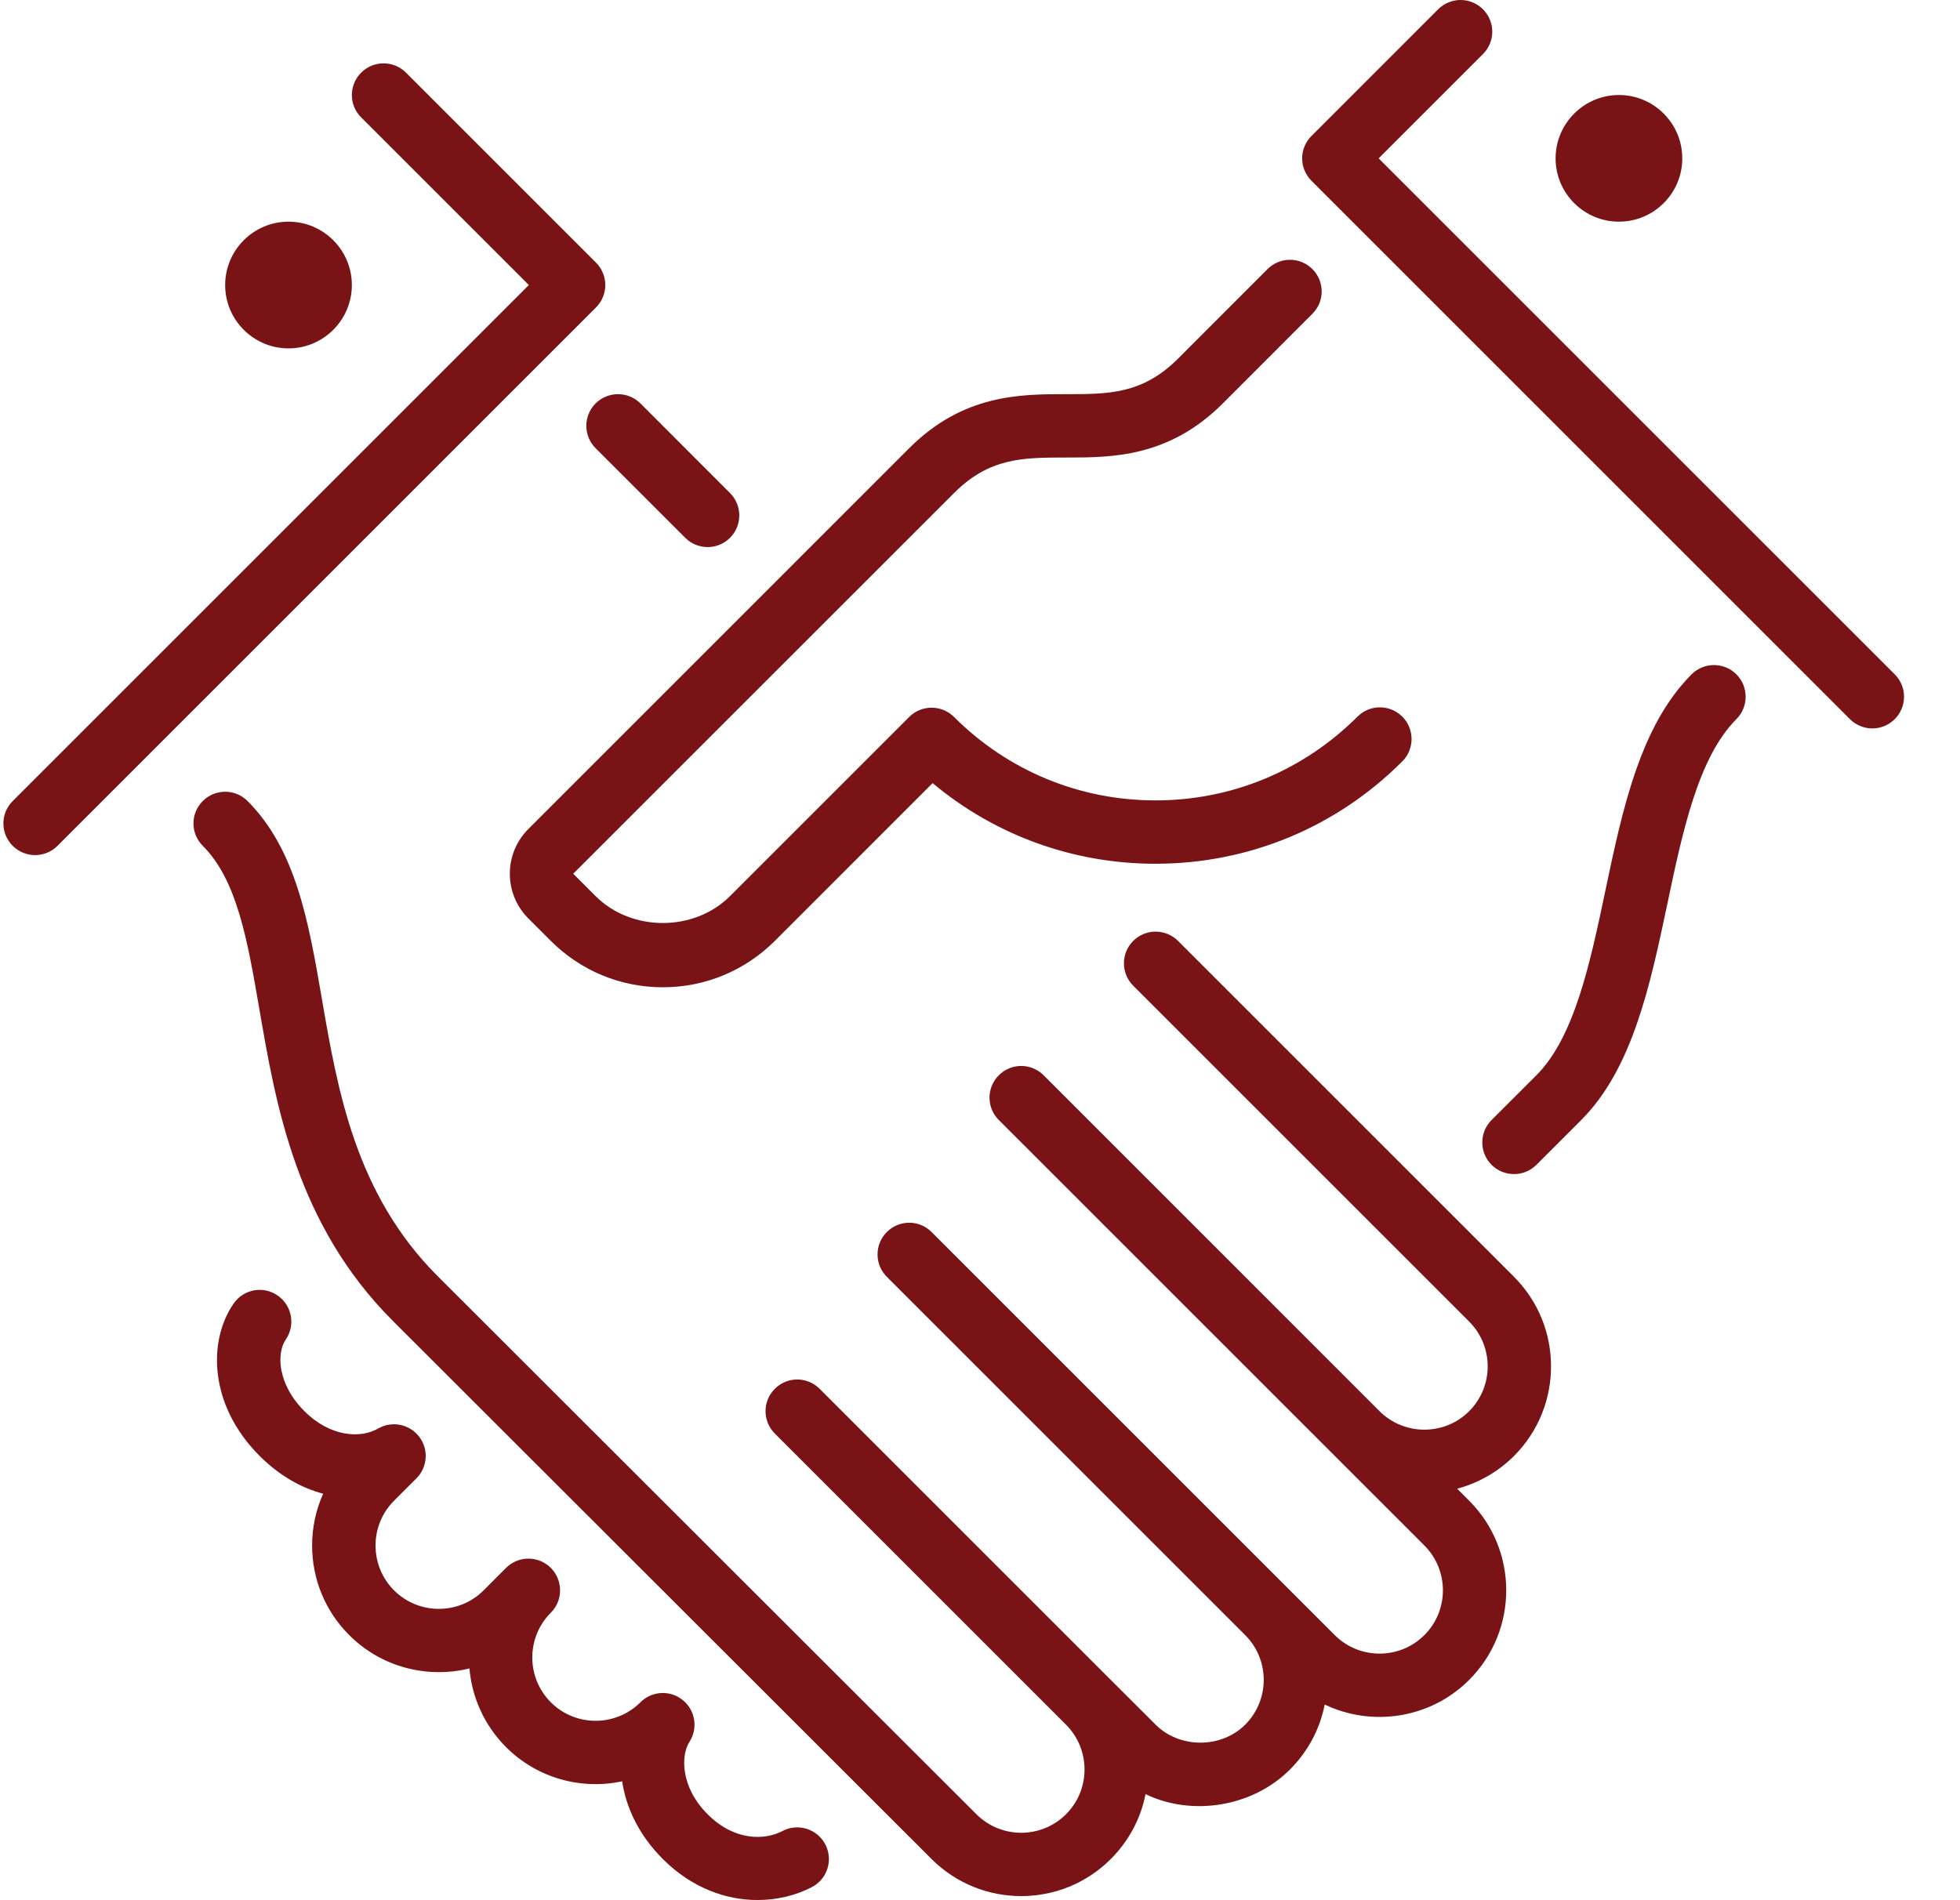 <svg width="33" height="32" viewBox="0 0 33 32" fill="none" xmlns="http://www.w3.org/2000/svg">
<path fill-rule="evenodd" clip-rule="evenodd" d="M25.491 21.502C26.322 22.334 26.322 23.687 25.491 24.519C25.216 24.793 24.884 24.977 24.534 25.07L24.736 25.273C25.568 26.105 25.568 27.458 24.736 28.29C24.08 28.946 23.097 29.085 22.304 28.705C22.223 29.116 22.023 29.495 21.719 29.799C21.087 30.432 20.069 30.591 19.287 30.214C19.206 30.626 19.005 31.004 18.702 31.307C18.287 31.723 17.74 31.931 17.194 31.931C16.647 31.931 16.101 31.723 15.685 31.307L6.614 22.244C4.992 20.622 4.646 18.617 4.369 17.006C4.167 15.834 3.993 14.822 3.414 14.244C3.205 14.035 3.205 13.698 3.414 13.49C3.623 13.281 3.96 13.281 4.168 13.49C4.986 14.308 5.197 15.53 5.42 16.825C5.685 18.363 5.985 20.107 7.368 21.49L16.44 30.553C16.856 30.969 17.533 30.968 17.948 30.553C18.149 30.352 18.26 30.084 18.26 29.799C18.26 29.514 18.149 29.246 17.948 29.044L13.046 24.142C12.837 23.933 12.837 23.596 13.046 23.388C13.254 23.179 13.591 23.179 13.8 23.388L18.701 28.29H18.702L19.457 29.044C19.86 29.448 20.562 29.448 20.965 29.044C21.381 28.628 21.381 27.952 20.965 27.536L14.931 21.502C14.723 21.294 14.723 20.956 14.931 20.748C15.139 20.539 15.477 20.539 15.685 20.748L22.473 27.536C22.89 27.952 23.566 27.951 23.982 27.536C24.398 27.12 24.398 26.443 23.982 26.027L16.817 18.862C16.608 18.654 16.608 18.316 16.817 18.108C17.025 17.899 17.362 17.899 17.571 18.108L23.227 23.765C23.644 24.18 24.321 24.18 24.736 23.765C25.152 23.349 25.152 22.672 24.736 22.256L19.08 16.6C18.871 16.391 18.871 16.053 19.08 15.845C19.288 15.637 19.625 15.637 19.834 15.845L25.491 21.502ZM28.481 11.356C27.614 12.223 27.316 13.635 27.029 15C26.774 16.212 26.51 17.466 25.868 18.108L25.113 18.862C24.905 19.07 24.905 19.408 25.113 19.616C25.218 19.721 25.354 19.772 25.491 19.772C25.627 19.772 25.763 19.721 25.868 19.616L26.622 18.862C27.488 17.996 27.785 16.585 28.073 15.22C28.328 14.007 28.593 12.753 29.235 12.111C29.443 11.902 29.443 11.565 29.235 11.356C29.026 11.148 28.689 11.148 28.481 11.356ZM8.584 14.714C8.584 14.999 8.696 15.267 8.897 15.468L9.274 15.845C9.778 16.348 10.447 16.626 11.16 16.626C11.872 16.626 12.541 16.348 13.046 15.845L15.702 13.188C16.754 14.067 18.068 14.546 19.455 14.546H19.457C21.025 14.545 22.5 13.933 23.61 12.822C23.818 12.614 23.818 12.276 23.61 12.068C23.401 11.86 23.064 11.86 22.856 12.068C21.947 12.977 20.739 13.479 19.457 13.479H19.455C18.174 13.479 16.969 12.98 16.063 12.074C15.854 11.866 15.516 11.866 15.308 12.074L12.291 15.091C11.687 15.695 10.633 15.695 10.028 15.091L9.651 14.714L16.063 8.303C16.66 7.705 17.228 7.705 17.948 7.705C18.718 7.705 19.677 7.705 20.588 6.794L22.096 5.285C22.305 5.077 22.305 4.739 22.096 4.531C21.888 4.323 21.551 4.323 21.342 4.531L19.834 6.04C19.235 6.638 18.667 6.638 17.948 6.638C17.178 6.638 16.219 6.638 15.308 7.548L8.898 13.959C8.696 14.161 8.584 14.428 8.584 14.714ZM10.028 7.548L11.537 9.057C11.641 9.161 11.778 9.213 11.914 9.213C12.05 9.213 12.187 9.161 12.291 9.057C12.499 8.849 12.499 8.511 12.291 8.303L10.783 6.794C10.575 6.586 10.237 6.586 10.028 6.794C9.82 7.002 9.82 7.34 10.028 7.548ZM10.035 4.423L6.835 1.223C6.626 1.015 6.289 1.015 6.081 1.223C5.872 1.432 5.872 1.769 6.081 1.977L8.904 4.8L0.214 13.49C0.005 13.698 0.005 14.035 0.214 14.244C0.318 14.348 0.455 14.4 0.591 14.4C0.728 14.4 0.864 14.348 0.968 14.244L10.035 5.177C10.243 4.969 10.243 4.632 10.035 4.423ZM31.901 11.356L23.212 2.667L24.968 0.911C25.177 0.702 25.177 0.365 24.968 0.156C24.76 -0.052 24.423 -0.052 24.214 0.156L22.081 2.29C21.872 2.498 21.872 2.835 22.081 3.044L31.147 12.111C31.251 12.214 31.388 12.267 31.524 12.267C31.661 12.267 31.797 12.214 31.901 12.111C32.11 11.902 32.11 11.565 31.901 11.356ZM13.175 30.835C12.878 30.991 12.371 31.009 11.914 30.553C11.457 30.096 11.46 29.564 11.609 29.332C11.756 29.103 11.707 28.8 11.494 28.629C11.282 28.458 10.976 28.474 10.783 28.667C10.366 29.083 9.689 29.083 9.274 28.667C8.858 28.251 8.858 27.575 9.274 27.159C9.378 27.055 9.43 26.918 9.43 26.782C9.43 26.645 9.378 26.509 9.274 26.404C9.066 26.196 8.728 26.196 8.52 26.404L8.143 26.782C7.727 27.198 7.05 27.198 6.634 26.782C6.219 26.366 6.219 25.689 6.634 25.273L7.011 24.896C7.201 24.707 7.22 24.406 7.057 24.194C6.894 23.982 6.598 23.923 6.367 24.057C6.077 24.225 5.567 24.205 5.126 23.765C4.658 23.297 4.66 22.778 4.811 22.559C4.978 22.317 4.917 21.985 4.675 21.817C4.432 21.649 4.1 21.71 3.933 21.953C3.501 22.578 3.513 23.66 4.372 24.519C4.71 24.857 5.078 25.058 5.441 25.155C5.319 25.426 5.255 25.722 5.255 26.027C5.255 26.597 5.477 27.133 5.88 27.536C6.427 28.083 7.201 28.27 7.904 28.097C7.945 28.58 8.151 29.052 8.52 29.422C9.05 29.952 9.792 30.144 10.475 29.998C10.541 30.44 10.755 30.902 11.16 31.307C11.653 31.8 12.229 31.997 12.755 31.997C13.092 31.997 13.409 31.916 13.67 31.779C13.931 31.643 14.032 31.321 13.895 31.059C13.758 30.799 13.435 30.698 13.175 30.835ZM4.858 5.867C5.446 5.867 5.924 5.388 5.924 4.8C5.924 4.212 5.446 3.733 4.858 3.733C4.269 3.733 3.791 4.212 3.791 4.8C3.791 5.388 4.269 5.867 4.858 5.867ZM27.258 3.733C27.846 3.733 28.324 3.255 28.324 2.667C28.324 2.079 27.846 1.6 27.258 1.6C26.67 1.6 26.191 2.079 26.191 2.667C26.191 3.255 26.67 3.733 27.258 3.733Z" fill="#7A1315"/>
</svg>

